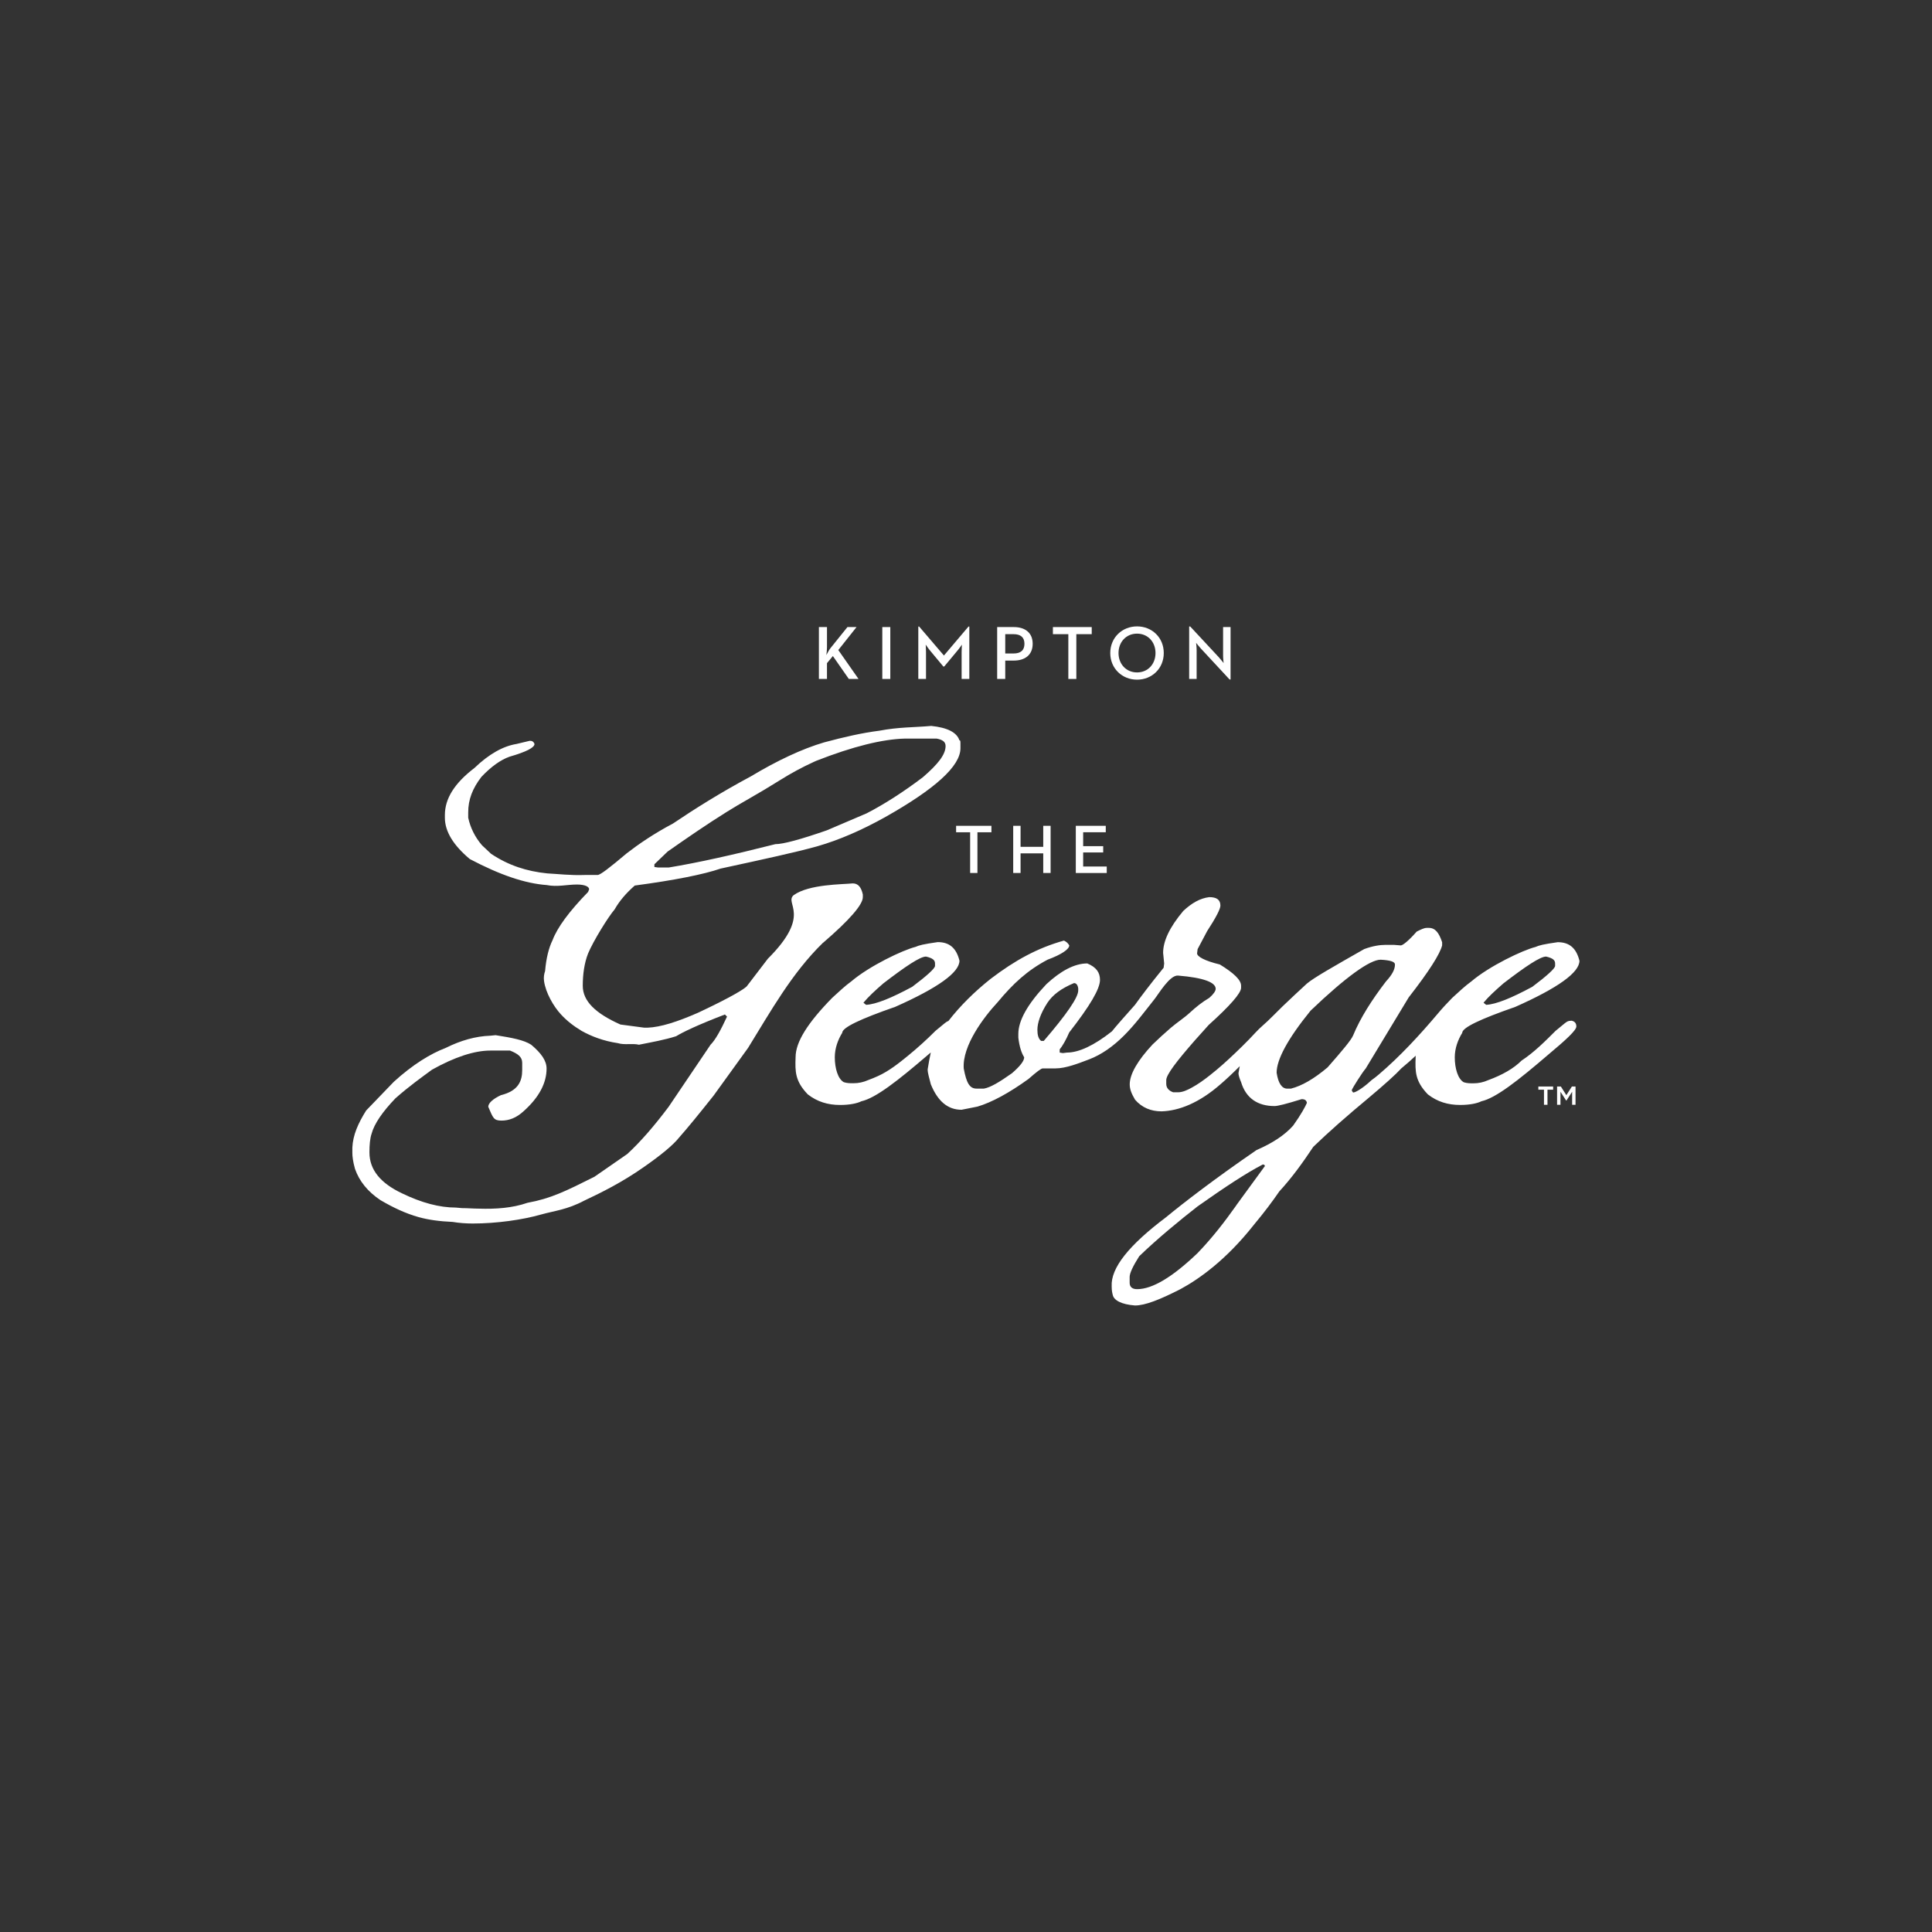 <?xml version="1.0" encoding="UTF-8"?><svg id="Layer_1" xmlns="http://www.w3.org/2000/svg" width="512" height="512" viewBox="0 0 512 512"><rect x="0" y="0" width="512" height="512" fill="#333333" stroke="none"/><defs><style>.cls-1{fill:#fff;}</style></defs><g><path class="cls-1" d="M218.12,249.85c7.03-6.04,10.54-10.12,10.54-12.09v-.7c-.42-1.97-1.27-2.95-2.67-2.95-2.67,.28-11.6,.18-15.68,3.13-2.53,2.25,4.99,5.07-6.82,16.83l-5.48,7.17c-.42,.7-4.36,3.09-13.07,7.17-5.48,2.39-9.84,3.8-13.35,3.94h-.84l-6.33-.84c-6.61-2.95-9.98-6.19-9.98-10.26,0-3.09,.42-6.04,1.41-8.57,1.41-3.37,5.34-9.7,7.03-11.67,1.27-2.25,3.09-4.36,5.34-6.33,10.54-1.41,18.27-2.95,22.77-4.5,11.67-2.53,20.1-4.36,25.59-5.9,5.9-1.69,11.95-4.36,17.99-7.73,13.21-7.45,19.96-13.5,19.96-18.27v-.98c0-.84,0-1.12-.28-1.12-.7-2.11-3.23-3.37-7.45-3.8-4.78,.42-8.58,.28-13.78,1.27-4.5,.56-9.42,1.69-14.62,3.09-5.76,1.69-12.37,4.78-19.4,9-8.15,4.36-15.04,8.72-20.66,12.51-5.06,2.67-9.14,5.48-12.23,7.87-4.5,3.8-7.03,5.76-7.73,5.76h-3.37c-3.94,.14-7.17-.28-9.98-.42-5.48-.56-10.26-2.11-14.9-5.2l-2.39-2.25c-1.83-2.11-3.09-4.64-3.66-7.31v-1.41c0-3.37,1.12-6.33,3.51-9.42,2.53-2.67,5.06-4.5,7.45-5.34,4.36-1.26,6.61-2.39,6.61-3.37-.28-.7-.7-.84-1.26-.84l-3.51,.84c-3.51,.56-7.31,2.67-11.11,6.33-5.34,4.08-7.87,8.15-7.87,12.51v.7c0,3.65,2.25,7.31,6.61,10.96,8.01,4.22,14.62,6.47,20.38,6.89,2.81,.56,5.34-.14,8.01-.14,2.11,0,3.23,.56,3.23,1.27l-.28,.7c-5.06,5.2-8.15,9.42-9.42,12.79-.98,1.97-1.69,4.78-1.97,8.15-.28,.84-.42,1.69-.28,2.67,.42,3.09,2.53,6.75,4.5,8.86,1.55,1.69,3.37,3.09,5.48,4.36,2.53,1.41,5.76,2.67,9.56,3.23,1.83,.56,3.8,0,5.62,.42,3.51-.7,6.75-1.27,9.84-2.25,1.83-1.12,5.62-2.95,12.93-5.76l.56,.56c-1.69,3.65-3.09,6.18-4.36,7.45l-11.11,16.45c-3.8,5.06-7.45,9.28-10.96,12.51l-8.72,6.04c-7.59,3.8-11.53,5.76-17.71,6.89-4.08,1.41-8.43,1.69-12.93,1.55-1.41,0-2.95-.14-4.5-.14l-1.55-.14c-4.36,0-9.14-1.27-14.34-3.8-5.62-2.67-8.58-6.19-8.58-10.82,0-1.97,.14-3.66,.56-4.92,.7-2.67,2.95-5.9,6.33-9.42,3.66-3.23,7.03-5.62,9.7-7.59,6.04-3.37,11.25-5.06,15.46-5.06h5.2c2.11,.84,3.23,1.69,3.23,3.23v1.97c0,2.81-.98,5.48-5.62,6.61-2.11,.98-3.37,2.11-3.37,3.09,1.27,2.95,1.41,3.66,3.51,3.66,1.97,0,3.94-.7,5.9-2.53,4.08-3.66,6.04-7.45,6.04-11.25,0-2.11-1.41-4.08-4.08-6.33-1.97-1.27-5.06-1.83-9.42-2.53l-1.41,.14c-3.94,.14-7.87,1.27-11.81,3.23-4.08,1.55-8.86,4.5-13.78,9l-7.31,7.59c-2.11,3.37-3.51,6.47-3.66,9.84v1.41c0,.84,.14,2.25,.7,4.22,1.12,3.23,3.37,6.04,6.75,8.29,3.37,1.97,6.61,3.51,10.12,4.5,2.53,.7,5.48,1.12,9,1.27,1.69,.28,3.51,.42,5.34,.42,6.33,0,13.21-.98,18.13-2.39,3.51-.98,6.89-1.27,11.39-3.66,4.78-2.25,10.12-4.92,15.74-8.86,4.64-3.23,7.87-5.9,9.42-7.87,2.25-2.53,5.34-6.33,9.14-11.11l9.14-12.65c6.02-9.74,11.6-19.81,19.82-27.83Zm-44.7-20.81l3.51-3.37c5.17-3.62,10.37-7.21,15.73-10.55,1.88-1.17,3.78-2.29,5.7-3.38,2.86-1.63,5.64-3.3,8.43-5.04,2.84-1.78,5.79-3.38,8.84-4.77,.22-.1,.44-.2,.66-.3,9.7-3.8,17.57-5.76,23.62-5.9h8.29c1.55,.28,2.39,.84,2.39,1.97,0,2.25-1.97,4.78-6.04,8.29-5.2,3.94-10.26,7.17-14.9,9.56l-10.54,4.5c-6.89,2.39-11.53,3.66-13.64,3.66-11.11,2.81-20.52,4.92-28.26,6.19h-2.81l-.98-.14v-.7Z"/><path class="cls-1" d="M416.33,270.51c-.84,0-1.12,.28-1.69,.7l-2.39,1.97c-2.67,2.67-5.76,5.76-9,7.87-2.11,2.11-5.06,3.8-8.86,5.2-1.27,.56-2.53,.84-3.94,.84-.84,0-1.69,0-2.53-.28-1.55-.84-2.39-3.66-2.39-6.61,0-2.39,.84-4.64,1.97-6.47,0-1.41,4.78-3.66,14.06-6.89,11.39-5.06,17.01-9.14,17.01-12.23-.84-3.37-2.67-4.92-5.76-4.92-3.94,.56-4.92,.84-5.9,1.27-3.37,.84-12.23,5.06-17.01,9.14-1.55,1.12-3.23,2.67-5.06,4.36-1.33,1.36-2.63,2.75-3.85,4.21-4.67,5.54-10.02,11.34-15.62,16.1-.61,.52-1.24,1.02-1.9,1.48-2.53,2.39-4.71,3.5-4.92,3.23s-.35-.42-.28-.7,2.67-4.5,3.66-5.62l11.39-18.84c5.48-7.03,8.29-11.53,8.86-13.78v-.84c-.84-2.53-1.83-3.8-3.51-3.8h-.56c-.7,0-1.55,.42-2.67,.98-2.11,2.39-3.66,3.66-4.22,3.66l-1.83-.14h-2.25c-1.41,0-3.37,.28-5.62,1.12-8.15,4.64-13.35,7.59-15.18,9.14-2.17,1.99-4.33,4.01-6.46,6.05-1.77,1.71-3.45,3.52-5.31,5.13-1.26,1.09-2.34,2.36-3.5,3.55-1.21,1.24-2.44,2.46-3.7,3.65-2.15,2.06-4.37,4.06-6.71,5.9-1.55,1.22-3.16,2.4-4.91,3.34-1.08,.58-2.32,1.19-3.58,1.19h-1.27c-1.12-.42-1.83-1.12-1.83-2.25v-.98c0-1.41,2.67-4.92,7.59-10.54l3.66-4.08c5.62-5.06,8.58-8.43,8.58-9.84v-.56c0-1.55-1.97-3.37-5.62-5.62-4.08-.98-6.04-2.11-6.04-2.95l.14-1.12,2.53-4.78c2.39-3.66,3.51-5.9,3.51-6.75,0-1.55-.98-2.25-2.95-2.25-2.39,.28-4.64,1.55-6.89,3.66-3.66,4.36-5.34,8.01-5.34,11.11l.28,2.81-.14,1.12c-3.66,4.5-6.19,7.87-7.59,9.84-2.86,3.22-4.92,5.52-6.12,7.03-4.74,3.75-8.78,5.62-11.88,5.62l-1.12,.14-.84-.14v-.84c.7-.84,1.69-2.53,2.53-4.5,5.48-7.03,8.15-11.53,8.15-13.92,0-1.97-.98-3.37-3.37-4.36-3.37,0-7.03,1.97-10.82,5.48-5.06,5.34-7.45,9.7-7.45,13.21v.98c.28,2.39,.84,4.08,1.55,5.2,0,.98-1.12,2.39-3.23,4.22-3.37,2.39-5.76,3.8-7.45,4.08h-1.97c-1.83,0-2.67-1.55-3.37-5.34-.42-6.04,5.34-13.64,9-17.57,4.08-4.92,7.87-8.43,13.21-11.25,3.8-1.41,5.76-2.81,5.76-3.8-.42-.7-.84-.98-1.41-1.27-7.03,1.97-12.93,5.2-19.4,10.12-4.26,3.38-8.04,7.1-11.23,11.2-.37,.11-.63,.33-1,.61l-2.39,1.97c-2.32,2.32-4.76,4.54-7.3,6.61-2.5,2.04-5.05,4.07-7.99,5.41-.84,.38-1.69,.73-2.56,1.05-1.27,.56-2.53,.84-3.94,.84-.84,0-1.69,0-2.53-.28-1.55-.84-2.39-3.66-2.39-6.61,0-2.39,.84-4.64,1.97-6.47,0-1.41,4.78-3.66,14.06-6.89,11.39-5.06,17.01-9.14,17.01-12.23-.84-3.37-2.67-4.92-5.76-4.92-3.94,.56-4.92,.84-5.9,1.27-3.37,.84-12.23,5.06-17.01,9.14-1.55,1.12-3.23,2.67-5.06,4.36-6.47,6.61-9.7,11.67-9.7,15.74-.14,3.8-.14,6.33,3.23,9.84,2.53,1.97,5.34,2.81,8.58,2.81,2.53,0,4.5-.42,5.62-.98,3.8-.84,9.7-5.48,17.57-12.23,.29-.24,.56-.47,.83-.7-.32,1.41-.58,2.95-.83,4.49,0,.98,.42,2.25,.84,3.94,1.83,4.5,4.5,6.75,8.15,6.75l4.22-.84c3.8-1.12,8.43-3.65,13.5-7.31,2.25-1.97,3.37-2.81,3.8-2.81h3.37c2.78,0,6.18-1.37,8.76-2.34,3.52-1.31,6.61-3.61,9.26-6.23,3.04-3,5.56-6.45,8.21-9.78,1.13-1.42,4.05-6.43,6.24-6.25,6.89,.56,9.98,1.83,9.98,3.51,0,.56-.56,1.41-1.69,2.39-1.88,1.11-3.51,2.41-5.1,3.88-1.59,1.47-3.44,2.64-5.09,4.05s-3.28,2.92-4.86,4.44c-3.94,4.22-6.04,7.87-6.04,10.54,0,1.27,.42,2.39,1.41,4.08,1.83,2.11,4.22,3.09,7.03,3.09,4.64-.14,9.98-2.25,15.6-7.17,1.61-1.38,3.38-3.05,5.12-4.8-.13,.6-.24,1.21-.34,1.85,0,.56,.28,1.41,.7,2.39,1.27,4.22,4.36,6.33,8.86,6.33,.84,0,3.09-.56,7.17-1.83,.84,0,1.27,.28,1.41,.98-.42,.98-1.55,3.09-3.66,6.04-2.25,2.53-5.48,4.64-9.7,6.47-11.25,7.73-19.26,13.92-24.04,17.85-9.7,7.31-14.62,13.36-14.34,18.28,0,1.12,.14,1.69,.28,2.25,.28,1.41,2.25,2.53,5.9,2.81,2.67,0,6.61-1.55,12.09-4.36,4.92-2.67,12.09-7.73,19.4-17.01,2.81-3.37,4.92-6.19,6.75-8.86,3.37-3.66,6.19-7.59,9-11.81,4.08-3.94,8.86-8.15,14.62-12.93,4.36-3.66,7.17-6.19,8.72-7.87,1.52-1.26,2.79-2.39,3.81-3.35,0,.13-.02,.27-.02,.4-.14,3.8-.14,6.33,3.23,9.84,2.53,1.97,5.34,2.81,8.58,2.81,2.53,0,4.5-.42,5.62-.98,3.8-.84,9.7-5.48,17.57-12.23,5.06-4.22,7.59-6.61,7.59-7.59,0-.84-.42-1.41-1.41-1.55Zm-17.99-9.84c6.04-4.64,9.84-7.17,11.39-7.17,1.83,.42,2.39,.98,2.39,1.83v.7c-.14,.7-2.11,2.53-6.04,5.48-5.48,2.95-9.56,4.64-12.23,4.78l-.7-.56c1.27-1.55,3.09-3.23,5.2-5.06Zm-164.33,0c6.04-4.64,9.84-7.17,11.39-7.17,1.83,.42,2.39,.98,2.39,1.83v.7c-.14,.7-2.11,2.53-6.04,5.48-5.48,2.95-9.56,4.64-12.23,4.78l-.7-.56c1.27-1.55,3.09-3.23,5.2-5.06Zm42.59,15.18h-.7c-.7-.56-.98-1.55-.98-2.95,0-1.83,.84-4.36,2.67-7.17,1.41-2.11,3.66-3.8,7.03-5.2,.56,0,.98,.42,1.12,1.41v.56c0,1.83-3.09,6.33-9.14,13.36Zm51.03,43.58c-3.09,4.36-6.33,8.57-10.26,12.65-6.61,6.33-11.95,9.56-16.03,9.56-1.41,0-1.97-.7-1.97-1.69v-1.55c0-.98,.84-2.81,2.53-5.48,4.78-4.64,10.97-9.7,15.46-13.21,7.17-5.06,12.93-8.86,17.29-11.11,.28,0,.56,.14,.56,.42l-7.59,10.4Zm14.48-30.93h-.98c-1.41,0-2.39-1.41-2.81-4.22,0-3.51,2.95-9,9-16.45,9.42-9,15.74-13.5,18.56-13.5,2.67,.14,3.8,.56,3.8,1.27,0,1.27-.7,2.67-2.39,4.5-3.66,4.78-6.75,9.56-8.72,14.34-.56,1.27-2.81,3.94-6.75,8.43-3.66,3.09-6.89,4.92-9.7,5.62Z"/></g><g><path class="cls-1" d="M257.09,220.56h-3.71v-1.71h9.36v1.71h-3.71v10.79h-1.93v-10.79Z"/><path class="cls-1" d="M268.51,218.85h1.95v5.57h6.01v-5.57h1.95v12.5h-1.95v-5.2h-6.01v5.2h-1.95v-12.5Z"/><path class="cls-1" d="M285.1,218.85h7.94v1.71h-5.99v3.68h5.31v1.67h-5.31v3.73h6.25v1.71h-8.2v-12.5Z"/></g><g><path class="cls-1" d="M217.02,166.18h2.14v5.38c0,.65-.1,1.5-.16,2.04,.32-.63,.71-1.35,1.09-1.84l4.49-5.58h2.41l-4.83,6.09,5.36,7.66h-2.57l-4.23-6.07-1.56,1.88v4.18h-2.14v-13.75Z"/><path class="cls-1" d="M233.82,166.18h2.12v13.75h-2.12v-13.75Z"/><path class="cls-1" d="M243.36,166.04h.22l6.57,7.68,6.51-7.68h.22v13.89h-2.04v-7.14c0-.75,.08-1.92,.08-1.96-.04,.04-.69,1.03-1.23,1.64l-3.46,4.16h-.24l-3.46-4.16c-.51-.59-1.15-1.56-1.21-1.64,0,.04,.08,1.21,.08,1.96v7.14h-2.04v-13.89Z"/><path class="cls-1" d="M264.25,166.18h4.43c2.87,0,4.99,1.42,4.99,4.43s-2.12,4.45-4.99,4.45h-2.28v4.87h-2.14v-13.75Zm4.35,7c1.86,0,2.89-.83,2.89-2.57s-1.05-2.55-2.89-2.55h-2.2v5.12h2.2Z"/><path class="cls-1" d="M283.11,168.06h-4.08v-1.88h10.29v1.88h-4.08v11.87h-2.12v-11.87Z"/><path class="cls-1" d="M294.23,173.06c0-4.1,3.15-7.06,7.1-7.06s7.08,2.95,7.08,7.06-3.15,7.06-7.08,7.06-7.1-2.95-7.1-7.06Zm11.99,0c0-2.93-2.02-5.14-4.89-5.14s-4.91,2.2-4.91,5.14,2.04,5.14,4.91,5.14,4.89-2.2,4.89-5.14Z"/><path class="cls-1" d="M318.27,171.9c-.55-.59-1.29-1.54-1.29-1.54,0,0,.14,1.13,.14,1.98v7.58h-1.98v-13.89h.28l7.58,8.15c.53,.57,1.27,1.54,1.27,1.54,0,0-.14-1.21-.14-1.98v-7.56h1.98v13.89h-.26l-7.58-8.17Z"/></g><path class="cls-1" d="M409.18,288.78h-1.5v-.85h3.92v.85h-1.5v4h-.93v-4Zm3.47-.85h.99l1.46,2.3,1.47-2.3h.96v4.85h-.9v-3.45l-1.5,2.32h-.09l-1.5-2.32v3.45h-.9v-4.85Z"/></svg>